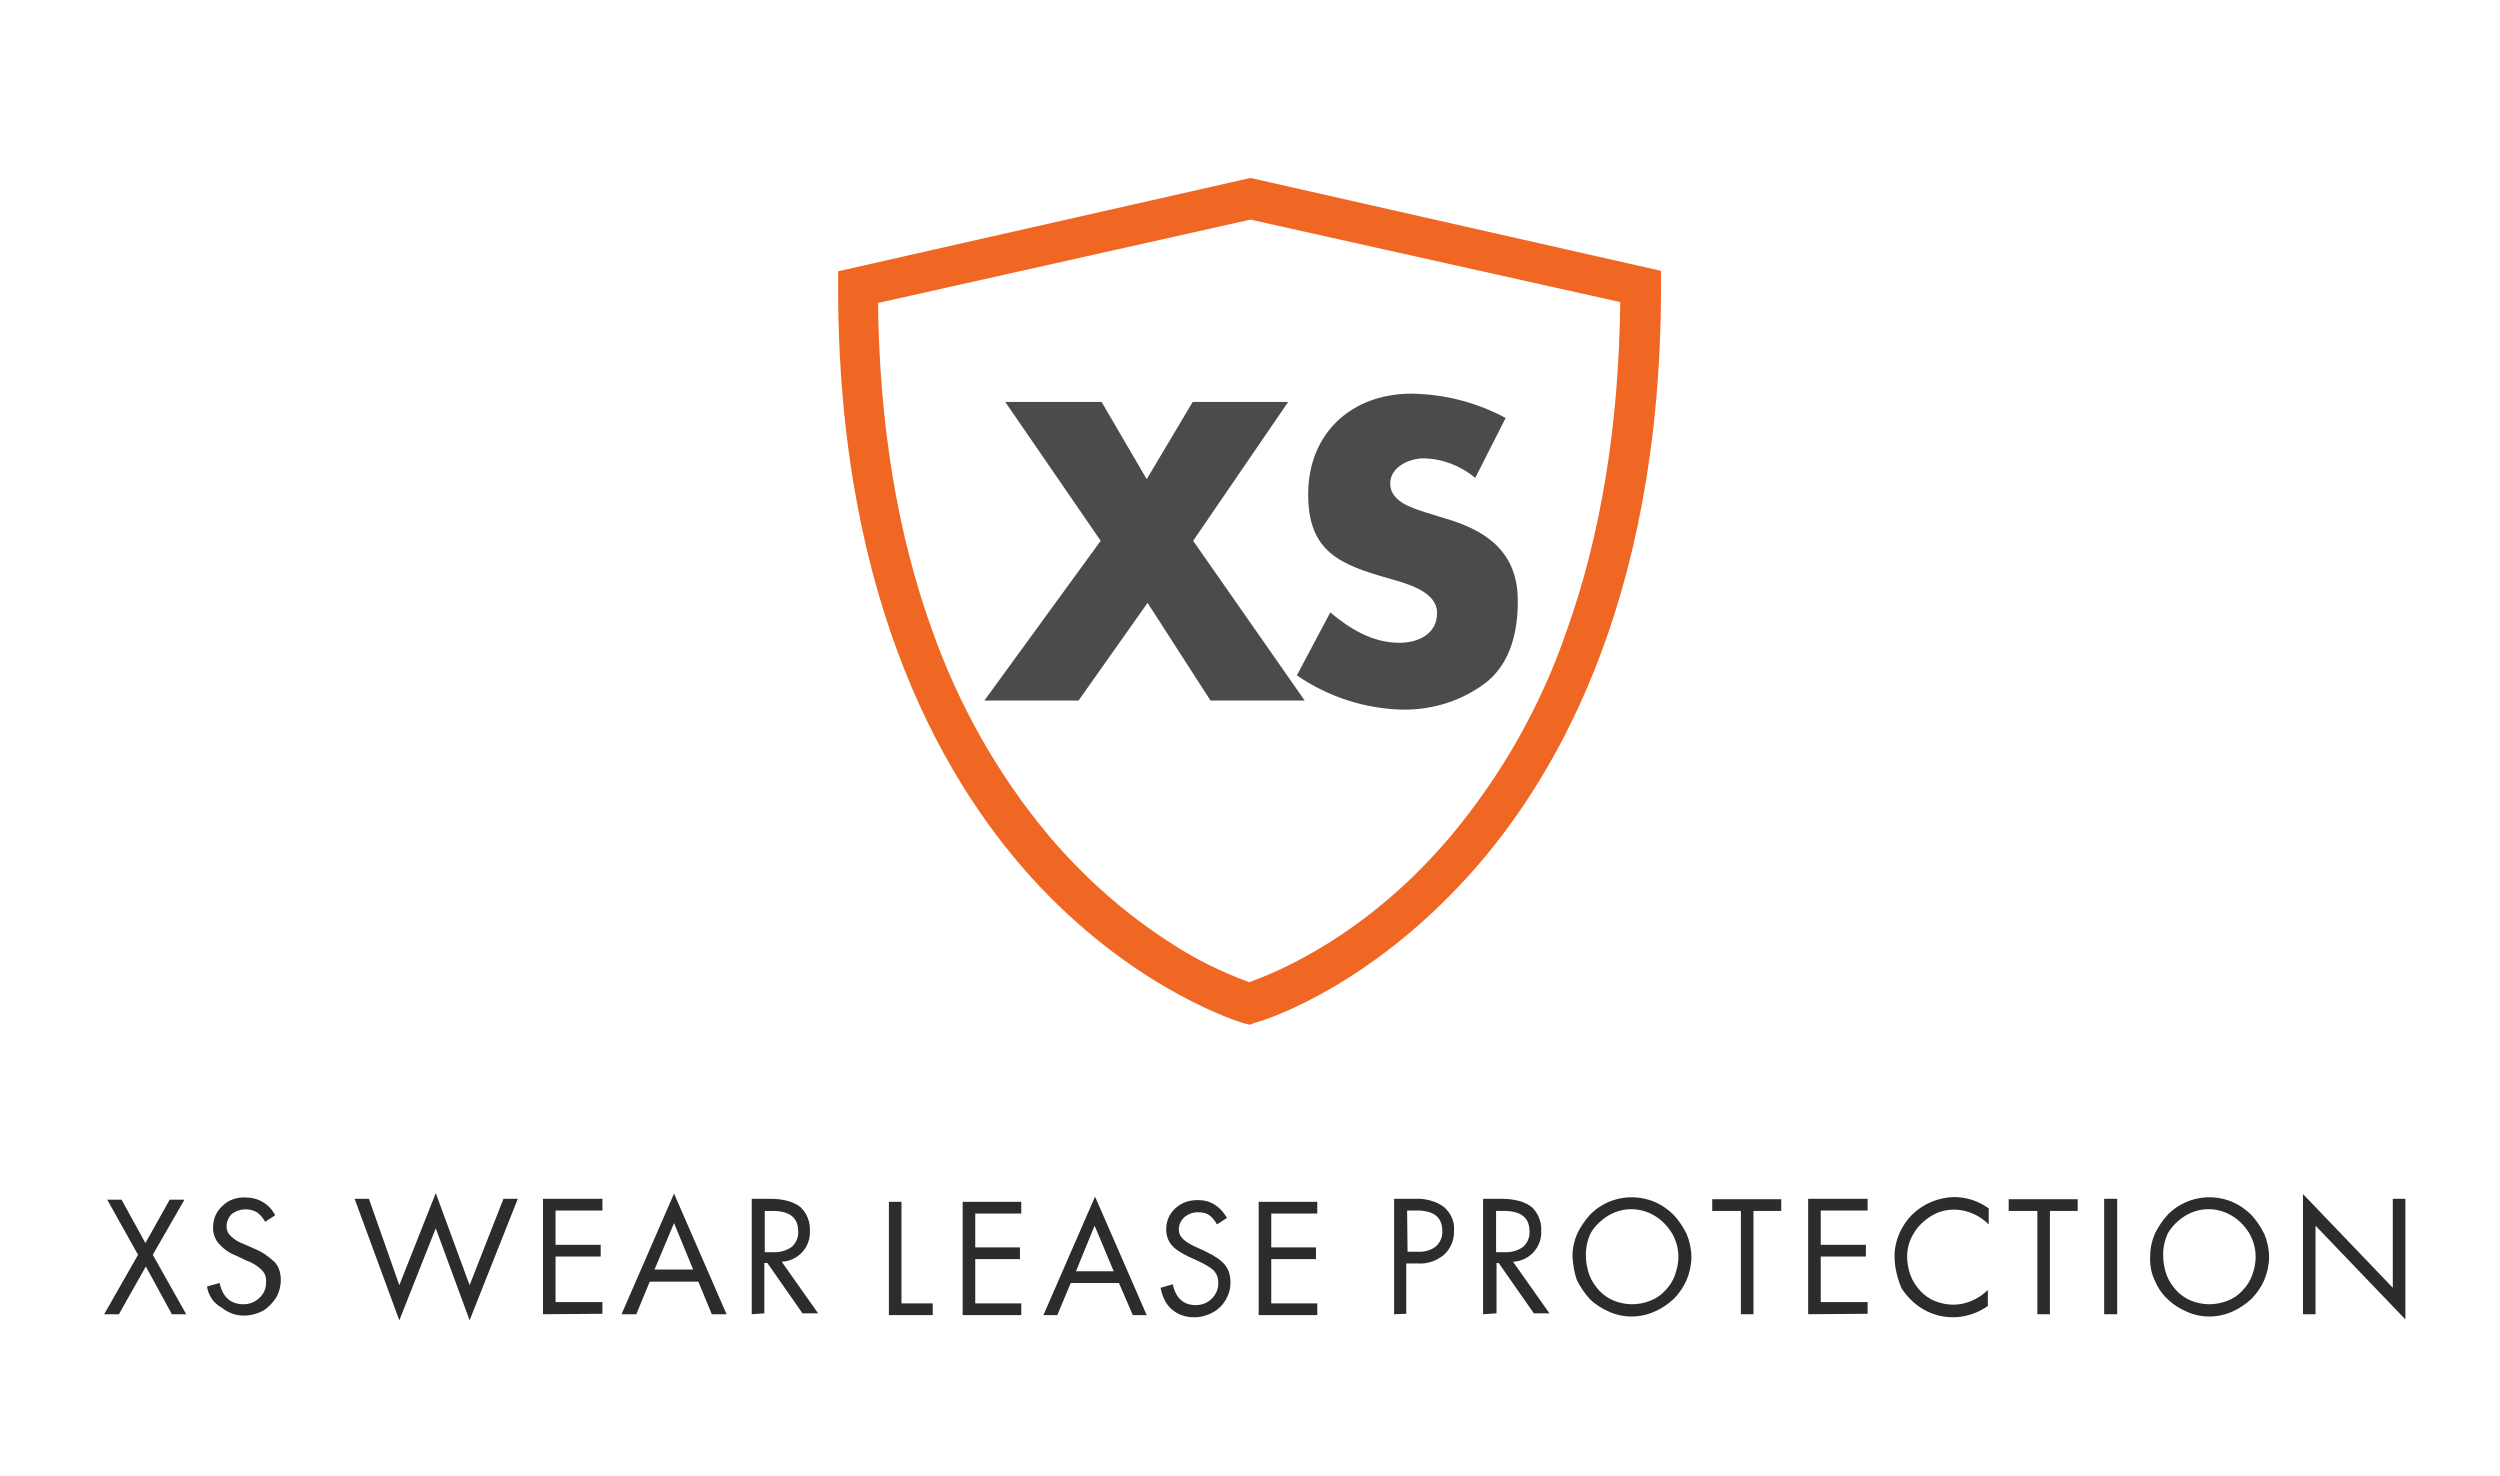 <?xml version="1.0" encoding="utf-8"?>
<!-- Generator: Adobe Illustrator 27.7.0, SVG Export Plug-In . SVG Version: 6.00 Build 0)  -->
<svg version="1.1" id="Layer_1" xmlns="http://www.w3.org/2000/svg" xmlns:xlink="http://www.w3.org/1999/xlink" x="0px" y="0px"
	 viewBox="0 0 576 340" style="enable-background:new 0 0 576 340;" xml:space="preserve">
<style type="text/css">
	.st0{fill:#FFFFFF;}
	.st1{fill:#2B2C2B;}
	.st2{fill:none;}
	.st3{clip-path:url(#SVGID_00000033357109434231854000000009220751268135833783_);}
	.st4{fill:#F06724;}
	.st5{fill:#4B4B4D;}
</style>
<g>
	<rect id="Rectangle_5" class="st0" width="576" height="340"/>
	<path id="Path_19" class="st1" d="M24,302.8l7.8-13.7l-7.1-12.7H28l5.5,10l5.6-10h3.4l-7.3,12.7l7.7,13.7h-3.3l-6-11l-6.2,11H24
		L24,302.8z"/>
	<path id="Path_20" class="st1" d="M47.7,296.4l2.9-0.8c0.7,3.3,2.6,4.9,5.5,4.9c1.4,0,2.7-0.5,3.7-1.5c1-0.9,1.6-2.3,1.5-3.7
		c0.1-1-0.3-2-1-2.7c-1-1-2.2-1.7-3.6-2.2l-2.3-1.1c-1.6-0.6-3-1.6-4.1-2.9c-0.8-1-1.3-2.4-1.2-3.7c0-1.9,0.8-3.7,2.2-4.9
		c1.4-1.4,3.4-2,5.3-1.9c2.9,0,5.5,1.5,6.8,4.1l-2.3,1.5c-0.5-0.9-1.1-1.6-1.9-2.2c-1.8-1-4.1-0.9-5.8,0.4c-0.8,0.8-1.2,1.8-1.2,2.9
		c0,0.8,0.3,1.6,1,2.2c0.8,0.8,1.8,1.4,2.9,1.8l2.5,1.1c1.8,0.7,3.3,1.8,4.7,3.1c1,1.1,1.4,2.6,1.4,4.1c0,1.4-0.4,2.9-1.1,4.1
		c-0.8,1.2-1.8,2.3-3,3c-1.3,0.7-2.8,1.1-4.2,1.1c-1.9,0.1-3.8-0.6-5.3-1.8C49.1,300.2,48,298.4,47.7,296.4L47.7,296.4z"/>
	<path id="Path_21" class="st1" d="M81.7,276.2H85l7,19.9l8.4-21.2l7.8,21.2l7.8-19.9h3.3l-11.1,28l-7.8-21.2l-8.4,21.2L81.7,276.2
		L81.7,276.2z"/>
	<path id="Path_22" class="st1" d="M125.1,302.8v-26.6h13.7v2.7H128v7.9h10.4v2.7H128V300h10.8v2.7L125.1,302.8L125.1,302.8z"/>
	<path id="Path_23" class="st1" d="M143.2,302.8l12.1-27.8l12.1,27.8H164l-3.1-7.5h-11.2l-3.1,7.5H143.2L143.2,302.8z M150.8,292.5
		h8.9l-4.4-10.7L150.8,292.5L150.8,292.5z"/>
	<path id="Path_24" class="st1" d="M173.2,302.8v-26.6h4.2c3.1,0,5.5,0.7,7,1.9c1.5,1.4,2.3,3.4,2.2,5.5c0.2,3.7-2.7,6.9-6.4,7.1
		c-0.1,0-0.1,0-0.1,0l8.4,11.9h-3.6l-8.1-11.6h-0.7v11.6L173.2,302.8L173.2,302.8L173.2,302.8z M176.2,288.5h1.8
		c1.6,0.1,3.1-0.3,4.4-1.2c1-0.9,1.6-2.2,1.5-3.6c0-3.1-1.9-4.7-5.9-4.7h-1.8V288.5L176.2,288.5z"/>
	<path id="Path_25" class="st1" d="M321.2,302.8v-26.6h4.8c2.4-0.1,4.8,0.5,6.7,1.9c1.6,1.4,2.5,3.4,2.3,5.5
		c0.1,2.1-0.8,4.1-2.3,5.5c-1.7,1.4-3.9,2.2-6.2,2H324v11.6L321.2,302.8L321.2,302.8z M324.3,288.4h2.3c1.5,0.1,3-0.3,4.2-1.2
		c1-0.9,1.6-2.2,1.5-3.6c0-3.1-1.9-4.7-5.9-4.7h-2.2L324.3,288.4L324.3,288.4L324.3,288.4z"/>
	<path id="Path_26" class="st1" d="M341.7,302.8v-26.6h4.2c3.1,0,5.5,0.7,7,1.9c1.5,1.4,2.3,3.4,2.2,5.5c0.2,3.7-2.7,6.9-6.4,7.1
		c0,0-0.1,0-0.1,0l8.4,11.9h-3.6l-8.1-11.6h-0.5v11.6L341.7,302.8L341.7,302.8L341.7,302.8z M344.7,288.5h1.8
		c1.6,0.1,3.1-0.3,4.4-1.2c1-0.9,1.6-2.2,1.5-3.6c0-3.1-1.9-4.7-5.9-4.7h-1.8V288.5z"/>
	<path id="Path_27" class="st1" d="M362.3,289.4c0-1.8,0.4-3.6,1.1-5.2c0.8-1.6,1.8-3.1,3-4.4c3.9-3.9,9.7-5,14.8-2.9
		c1.6,0.7,3.1,1.7,4.4,3c1.2,1.3,2.2,2.8,3,4.4c0.7,1.7,1.1,3.5,1.1,5.3c0,1.8-0.4,3.6-1.1,5.3c-0.7,1.6-1.7,3.1-3,4.4
		c-1.3,1.2-2.8,2.2-4.4,2.9c-3.4,1.5-7.2,1.5-10.5,0c-1.6-0.7-3.1-1.6-4.4-2.9c-1.2-1.3-2.2-2.8-3-4.4
		C362.7,293.2,362.4,291.3,362.3,289.4L362.3,289.4z M365.4,289.4c0,1.5,0.3,3,0.8,4.4c0.5,1.3,1.3,2.5,2.3,3.6c1,1,2.1,1.8,3.4,2.3
		c1.3,0.5,2.7,0.8,4.1,0.8c1.5,0,2.9-0.3,4.2-0.8c1.3-0.5,2.5-1.3,3.4-2.3c1-1,1.8-2.2,2.3-3.6c0.5-1.4,0.8-2.8,0.8-4.2
		c0-1.9-0.5-3.8-1.5-5.5c-1-1.6-2.3-3-4-4c-3.3-2-7.4-2-10.7,0c-1.6,1-3,2.3-4,4C365.8,285.6,365.3,287.5,365.4,289.4L365.4,289.4z"
		/>
	<path id="Path_28" class="st1" d="M394.5,279v-2.7h15.9v2.7H404v23.8h-2.9V279H394.5L394.5,279z"/>
	<path id="Path_29" class="st1" d="M416.6,302.8v-26.6h13.7v2.7h-10.8v7.9h10.4v2.7h-10.4V300h10.8v2.7L416.6,302.8L416.6,302.8z"/>
	<path id="Path_30" class="st1" d="M436.5,289.4c0-1.8,0.4-3.6,1.1-5.2c0.7-1.6,1.7-3.1,3-4.4c2.6-2.5,6-3.9,9.6-4
		c2.9,0,5.6,0.9,8,2.6v3.7c-2.1-2.1-5-3.4-8-3.4c-1.9,0-3.7,0.5-5.3,1.5c-1.6,1-3,2.3-4,4c-1,1.6-1.5,3.5-1.5,5.3
		c0,1.5,0.3,3,0.8,4.4c0.5,1.3,1.3,2.5,2.3,3.6c1,1,2.1,1.8,3.4,2.3c1.3,0.5,2.7,0.8,4.1,0.8c3,0,5.9-1.3,8-3.4v3.7
		c-4.4,3.1-10.1,3.5-14.8,0.8c-2.1-1.2-3.8-2.9-5.1-4.9C437.1,294.4,436.5,291.9,436.5,289.4L436.5,289.4z"/>
	<path id="Path_31" class="st1" d="M462.8,279v-2.7h15.9v2.7h-6.4v23.8h-2.9V279H462.8L462.8,279z"/>
	<path id="Path_32" class="st1" d="M484.8,302.8v-26.6h3v26.6H484.8z"/>
	<path id="Path_33" class="st1" d="M495.4,289.4c0-1.8,0.4-3.6,1.1-5.2c0.8-1.6,1.8-3.1,3-4.4c3.9-3.9,9.7-5,14.8-2.9
		c1.6,0.7,3.1,1.7,4.4,3c1.2,1.3,2.2,2.8,3,4.4c0.7,1.7,1.1,3.5,1.1,5.3c0,1.8-0.4,3.6-1.1,5.3c-0.7,1.6-1.7,3.1-3,4.4
		c-1.3,1.2-2.8,2.2-4.4,2.9c-3.4,1.5-7.2,1.5-10.5,0c-1.6-0.7-3.1-1.6-4.4-2.9c-1.3-1.2-2.3-2.7-3-4.4
		C495.6,293.2,495.3,291.3,495.4,289.4L495.4,289.4z M498.4,289.4c0,1.5,0.3,3,0.8,4.4c0.5,1.3,1.3,2.5,2.3,3.6c1,1,2.1,1.8,3.4,2.3
		c1.3,0.5,2.7,0.8,4.1,0.8c1.5,0,2.9-0.3,4.2-0.8c1.3-0.5,2.5-1.3,3.4-2.3c1-1,1.8-2.2,2.3-3.6c0.5-1.4,0.8-2.8,0.8-4.2
		c0-1.9-0.5-3.8-1.5-5.5c-1-1.6-2.3-3-4-4c-3.3-2-7.4-2-10.7,0c-1.6,1-3,2.3-4,4C498.8,285.6,498.3,287.5,498.4,289.4L498.4,289.4z"
		/>
	<path id="Path_34" class="st1" d="M530.6,302.8v-27.7l20.7,21.6v-20.5h2.9V304l-20.7-21.6v20.4L530.6,302.8L530.6,302.8z"/>
	<g id="XS_Wear_Protection-2">
		<g id="xs_wear_lease_protection">
			<g id="Group_8">
				<g id="Group_3">
					<path id="Clip_2-2" class="st2" d="M193,41h189.7v195.1H193V41z"/>
					<g id="Group_6">
						<g id="Group_5">
							<g id="Group_4">
								<g>
									<defs>
										<rect id="SVGID_1_" x="193" y="41" width="189.7" height="195.1"/>
									</defs>
									<clipPath id="SVGID_00000088108586698752428840000004323262409837846960_">
										<use xlink:href="#SVGID_1_"  style="overflow:visible;"/>
									</clipPath>
									<g style="clip-path:url(#SVGID_00000088108586698752428840000004323262409837846960_);">
										<g id="Group_3-2">
											<path id="Fill_1" class="st4" d="M288,236.1L288,236.1l-1.3-0.3c-1-0.3-24.1-7.2-47.2-31.6
												c-21.2-22.5-46.4-64.8-46.4-138v-3.7L288.1,41l94.6,21.4v3.7c0,73.4-25.2,115.5-46.4,137.9
												c-23.2,24.6-46.1,31.5-47.1,31.6L288,236.1L288,236.1L288,236.1z M288.1,50.6l-85.8,19.2c0.3,28,4.5,53.4,12.5,75.5
												c6.1,17.2,15.1,33.2,26.8,47.2c8.2,9.7,17.8,18.2,28.5,25c5.5,3.6,11.5,6.5,17.7,8.8c5.9-2.1,26.8-10.4,46.4-33.6
												c11.7-14,20.8-30,26.7-47.2c7.9-22,12.1-47.5,12.4-75.9L288.1,50.6L288.1,50.6z"/>
										</g>
									</g>
								</g>
							</g>
						</g>
					</g>
				</g>
				<path id="Fill_4" class="st5" d="M296.8,92.6h-22l-10.6,17.8l-10.4-17.8h-22.2l22,32l-26.8,36.8h21.7l15.9-22.5l14.5,22.5h21.7
					l-25.7-36.8C274.9,124.6,296.8,92.6,296.8,92.6z"/>
				<path id="Fill_6" class="st5" d="M332.8,119.4l-4.5-1.4c-3.1-1-8-2.5-8-6.6c0-3.8,4.4-5.8,7.7-5.8c4.4,0.1,8.5,1.7,11.9,4.5
					l7-13.8c-6.7-3.6-14.1-5.5-21.7-5.6c-13.8,0-23.8,9.1-23.8,23.2c0,13.3,7.4,16.2,18.7,19.4c3.8,1.1,11,2.9,11,7.9
					s-4.5,6.9-8.7,6.9c-6.1,0-11.4-3.2-15.9-7l-7.7,14.5c7.1,4.9,15.6,7.7,24.3,7.9c7.1,0.1,14-2.1,19.6-6.5c5.5-4.6,7-11.8,7-18.4
					C349.8,127,342.2,122.1,332.8,119.4"/>
			</g>
		</g>
	</g>
	<g>
		<path class="st1" d="M204.8,303v-26.1h2.9v23.4h7.2v2.7H204.8L204.8,303z"/>
		<path class="st1" d="M221.8,303v-26.1h13.5v2.7h-10.6v7.8h10.3v2.7h-10.3v10.2h10.6v2.7L221.8,303L221.8,303z"/>
		<path class="st1" d="M240.4,303l11.9-27.3l11.9,27.3H261l-3.2-7.4h-11.1l-3.1,7.4H240.4L240.4,303z M247.9,292.9h8.7l-4.4-10.5
			L247.9,292.9z"/>
		<path class="st1" d="M267.4,296.7l2.8-0.8c0.7,3.2,2.5,4.8,5.3,4.8c1.4,0,2.7-0.5,3.7-1.5s1.5-2.2,1.5-3.6c0-1.1-0.3-2-0.9-2.7
			s-1.8-1.4-3.4-2.2l-2.4-1.1c-1.9-0.9-3.3-1.8-4.1-2.8c-0.8-1-1.2-2.1-1.2-3.6c0-1.9,0.7-3.5,2.1-4.8s3.1-1.9,5.2-1.9
			c2.9,0,5.1,1.4,6.7,4.1l-2.3,1.5c-0.6-1.1-1.3-1.8-1.9-2.2c-0.6-0.4-1.5-0.6-2.5-0.6c-1.2,0-2.2,0.4-3.1,1.1
			c-0.8,0.8-1.3,1.7-1.3,2.9c0,0.8,0.3,1.5,0.9,2.1s1.5,1.2,2.8,1.8l2.4,1.1c2.1,1,3.6,2,4.5,3.1s1.3,2.4,1.3,4.1
			c0,1.5-0.4,2.8-1.1,4s-1.7,2.2-3,2.9c-1.3,0.7-2.7,1.1-4.2,1.1c-2.1,0-3.8-0.6-5.2-1.8S267.8,298.8,267.4,296.7L267.4,296.7
			L267.4,296.7z"/>
		<path class="st1" d="M290,303v-26.1h13.5v2.7h-10.6v7.8h10.3v2.7h-10.3v10.2h10.6v2.7L290,303L290,303z"/>
	</g>
</g>
</svg>
